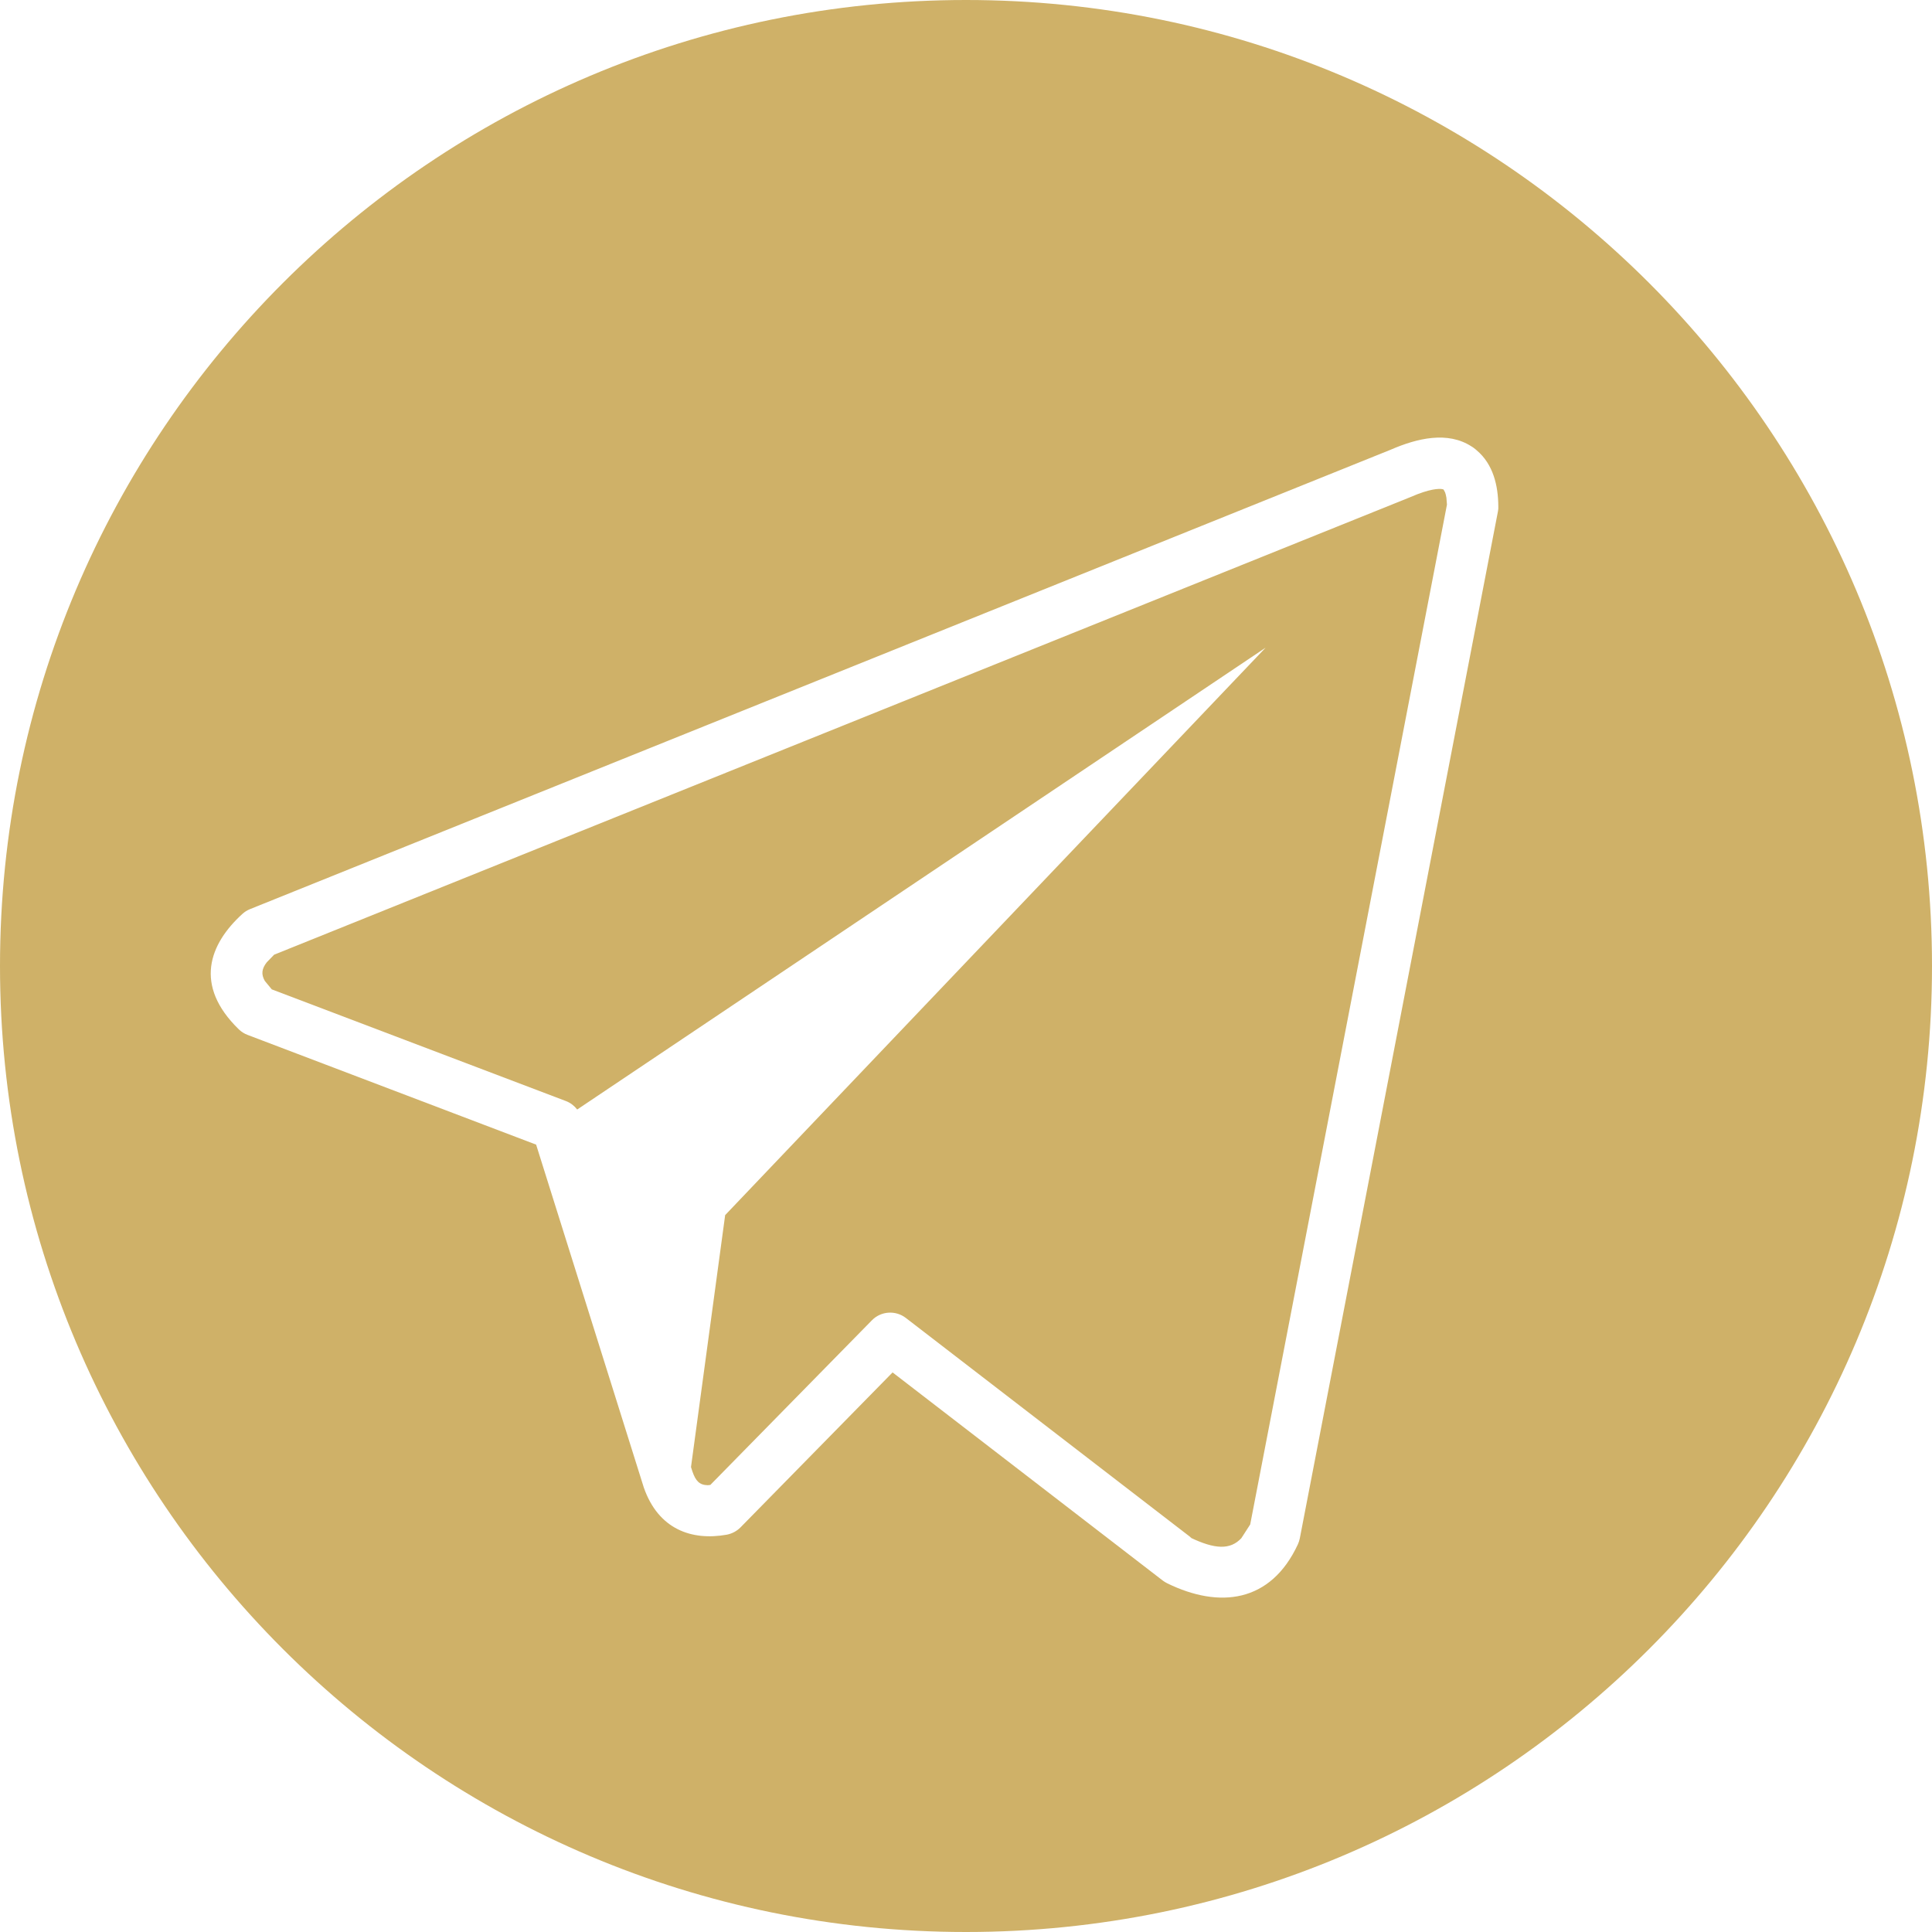 <?xml version="1.0" encoding="utf-8"?>
<!-- Generator: Adobe Illustrator 16.2.0, SVG Export Plug-In . SVG Version: 6.00 Build 0)  -->
<!DOCTYPE svg PUBLIC "-//W3C//DTD SVG 1.1//EN" "http://www.w3.org/Graphics/SVG/1.1/DTD/svg11.dtd">
<svg version="1.1" id="Layer_1" xmlns="http://www.w3.org/2000/svg" xmlns:xlink="http://www.w3.org/1999/xlink" x="0px" y="0px"
	 width="50px" height="50px" viewBox="15 15 50 50" enable-background="new 15 15 50 50" xml:space="preserve">
<g>
	<path fill="#cfb168" d="M40,15c-13.807,0-25,11.193-25,25c0,13.807,11.193,25,25,25c13.807,0,25-11.193,25-25
		C65,26.193,53.807,15,40,15z M53.767,28.234l-5.128,26.578c-0.011,0.054-0.028,0.106-0.05,0.155
		c-0.704,1.519-2.037,1.665-3.379,1.01c-0.039-0.02-0.078-0.042-0.115-0.07L38.1,50.518l-3.936,4.011
		c-0.098,0.098-0.221,0.163-0.358,0.189c-0.905,0.161-1.768-0.138-2.145-1.223l-2.786-8.872l-7.468-2.84
		c-0.083-0.031-0.161-0.08-0.226-0.143c-1.174-1.141-0.765-2.207,0.091-2.987c0.059-0.054,0.126-0.096,0.199-0.125l29.521-11.89
		c0.688-0.299,1.475-0.484,2.091-0.084l0.037,0.023l0.064,0.049l0.03,0.026c0.434,0.364,0.559,0.924,0.562,1.448
		C53.78,28.146,53.776,28.19,53.767,28.234z"/>
	<path fill="#cfb168" d="M52.4,27.745l-0.04-0.076l-0.036-0.011c-0.085-0.013-0.317-0.014-0.818,0.205L22.095,39.707l-0.191,0.197
		c-0.127,0.164-0.152,0.305-0.05,0.483l0.18,0.218l7.614,2.891c0.116,0.044,0.215,0.122,0.29,0.218l17.816-11.952L33.767,46.447
		l-0.884,6.52l0.037,0.116c0.084,0.244,0.183,0.35,0.397,0.354l0.066-0.007l4.183-4.262c0.235-0.239,0.612-0.264,0.878-0.059
		l7.391,5.692l-0.043-0.015c0.657,0.317,1.048,0.325,1.333,0.023l0.23-0.356l5.092-26.393l-0.014-0.178
		C52.423,27.823,52.412,27.779,52.4,27.745z"/>
</g>
</svg>
